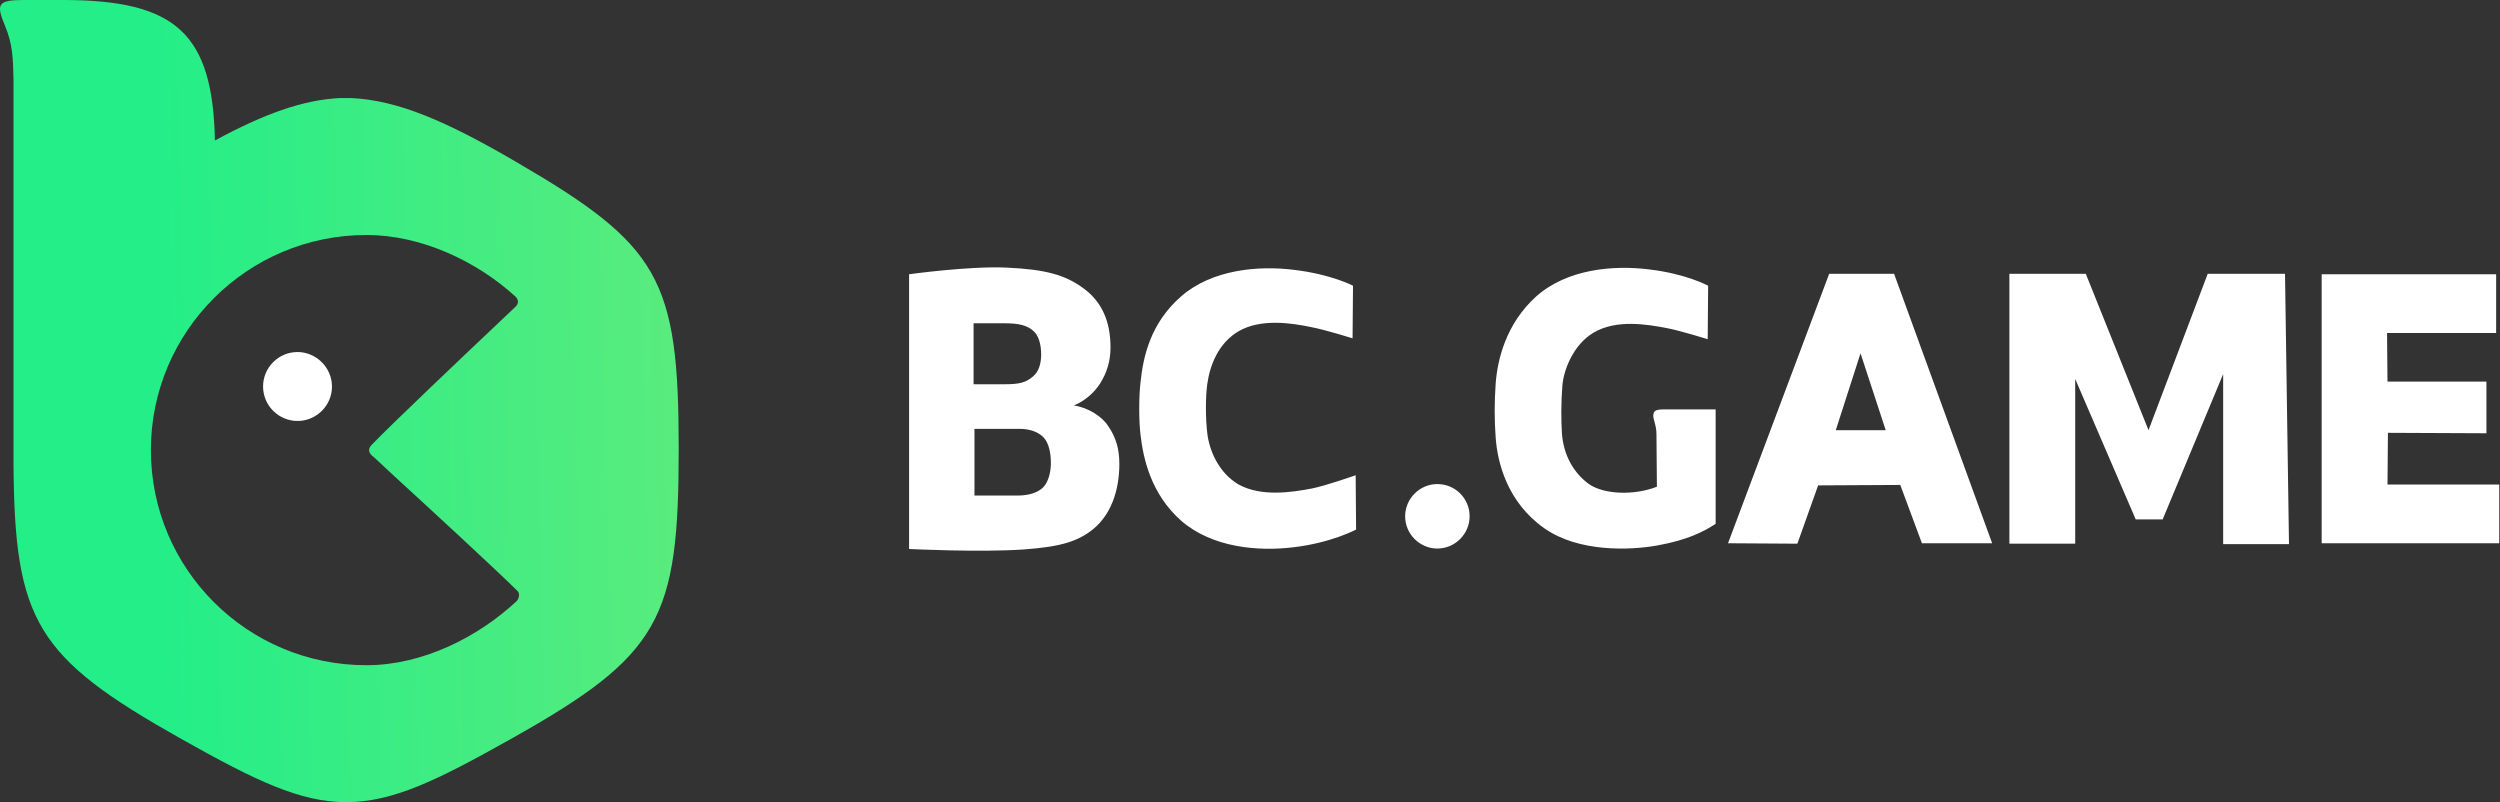 <svg width="187" height="60" viewBox="0 0 187 60" fill="none" xmlns="http://www.w3.org/2000/svg">
<rect x="0" y="0" width="187" height="60" fill="#333333" stroke="none"/>
<path fill-rule="evenodd" clip-rule="evenodd" d="M16.076 10.507C15.911 2.511 13.169 0 4.711 0H1.77C-0.179 0 -0.311 0.297 0.382 1.949C0.944 3.304 0.977 4.328 1.01 5.947V34.593C1.076 46.487 2.695 49.163 13.565 55.275C19.149 58.414 22.453 60 25.889 60C29.358 60 32.629 58.414 38.213 55.275C49.413 48.998 50.768 46.322 50.768 33.568C50.768 20.815 49.314 18.337 38.576 12.092C33.422 9.086 29.788 7.5 26.286 7.335H25.856H25.427C22.651 7.467 19.744 8.524 16.076 10.507ZM27.409 17.577C18.521 17.577 11.286 24.78 11.286 33.667C11.286 42.555 18.488 49.758 27.409 49.758C31.638 49.758 35.768 47.643 38.642 44.967C38.775 44.835 38.94 44.438 38.709 44.207C37.321 42.819 32.167 38.062 29.457 35.584C28.499 34.692 27.872 34.097 27.805 34.064C27.541 33.8 27.541 33.535 27.805 33.271C29.292 31.718 34.876 26.432 37.354 24.086C38.048 23.425 38.51 22.996 38.576 22.93C38.874 22.632 38.709 22.335 38.576 22.203C35.735 19.593 31.572 17.577 27.409 17.577Z" fill="url(#paint0_linear_4877_34325)"/>
<path fill-rule="evenodd" clip-rule="evenodd" d="M24.832 28.91C24.832 30.33 23.675 31.487 22.255 31.487C20.834 31.487 19.678 30.33 19.678 28.91C19.678 27.489 20.834 26.332 22.255 26.332C23.642 26.332 24.832 27.489 24.832 28.91Z" fill="white"/>
<path fill-rule="evenodd" clip-rule="evenodd" d="M78.044 36.439C77.648 36.836 76.987 37.067 76.128 37.067H72.89V32.078H76.26C77.086 32.078 77.714 32.342 78.077 32.739C78.441 33.135 78.606 33.862 78.606 34.622C78.606 35.283 78.441 36.01 78.044 36.439ZM72.857 24.181H75.137C76.26 24.181 76.822 24.346 77.284 24.743C77.681 25.073 77.879 25.734 77.879 26.527C77.879 27.221 77.681 27.816 77.284 28.146C76.755 28.609 76.26 28.741 75.203 28.741H72.824V24.181H72.857ZM80.324 30.327C81.15 29.996 81.844 29.369 82.273 28.708C82.802 27.882 83.066 26.99 83.066 25.998C83.066 24.016 82.405 22.562 81.051 21.571C79.663 20.547 78.176 20.15 75.302 20.018C72.526 19.886 68 20.514 68 20.514V41.065C68 41.065 73.319 41.329 76.59 41.098C79.399 40.899 80.687 40.47 81.811 39.545C83.066 38.487 83.727 36.769 83.727 34.688C83.727 33.565 83.463 32.706 82.901 31.88C82.438 31.153 81.414 30.492 80.324 30.327ZM137.317 32.177L139.167 26.428L141.051 32.177H137.317ZM136.822 20.481L129.256 40.635L134.443 40.668L135.996 36.307L142.141 36.274L143.76 40.635H149.013L141.678 20.481H136.822ZM178.617 32.375L178.584 36.241H186.943V40.635H173.661V28.278V20.514H186.711V24.908H178.551L178.584 28.543H185.985V32.408L178.617 32.375ZM98.132 36.538C96.579 36.836 94.333 37.166 92.648 36.241C91.128 35.349 90.434 33.631 90.302 32.375C90.17 31.318 90.17 29.666 90.302 28.741C90.5 27.32 91.128 25.668 92.648 24.776C94.3 23.818 96.579 24.148 98.132 24.479C99.156 24.677 101.172 25.305 101.172 25.305L101.205 21.373C101.205 21.373 99.586 20.514 96.778 20.183C94.134 19.853 90.665 20.15 88.352 22.166C86.04 24.181 85.511 26.692 85.313 28.576C85.181 29.699 85.181 31.483 85.313 32.54C85.511 34.258 86.073 36.935 88.352 38.95C90.665 40.965 94.101 41.263 96.778 40.932C99.586 40.602 101.436 39.611 101.436 39.611L101.403 35.547C101.403 35.547 99.156 36.34 98.132 36.538ZM107.515 41.032C108.837 41.032 109.927 39.941 109.927 38.62C109.927 37.265 108.837 36.208 107.515 36.208C106.194 36.208 105.104 37.298 105.104 38.62C105.104 39.941 106.194 41.032 107.515 41.032ZM171.216 40.668L170.919 20.481H165.137L160.709 32.177L156.018 20.481H150.335C150.302 20.481 150.302 20.514 150.302 20.514V40.668H155.225V28.344L159.751 38.851H161.767L166.293 27.981V40.701H171.216V40.668ZM124.465 30.624H128.33V35.117V39.181C127.438 39.776 126.183 40.404 123.969 40.8C121.954 41.164 118.088 41.329 115.511 39.512C112.736 37.562 112.009 34.589 111.877 32.739C111.778 31.45 111.778 30.095 111.877 28.675C112.009 26.924 112.637 24.214 114.916 22.166C117.229 20.117 120.665 19.82 123.341 20.15C126.15 20.481 127.769 21.373 127.769 21.373L127.736 25.371C127.736 25.371 125.72 24.743 124.696 24.545C123.143 24.247 120.896 23.884 119.211 24.875C117.692 25.767 116.965 27.65 116.866 28.84C116.767 30.062 116.767 31.417 116.833 32.441C116.965 34.093 117.725 35.382 118.848 36.208C120.004 37.001 122.251 37.067 123.936 36.406C123.936 36.406 123.903 33.168 123.903 32.474C123.903 32.144 123.837 31.846 123.771 31.615C123.738 31.483 123.705 31.351 123.672 31.219C123.639 30.756 123.771 30.624 124.465 30.624Z" fill="white"/>
<defs>
<linearGradient id="paint0_linear_4877_34325" x1="11.291" y1="30.058" x2="102.763" y2="27.814" gradientUnits="userSpaceOnUse">
<stop stop-color="#23EE88"/>
<stop offset="0.989" stop-color="#9FE871"/>
</linearGradient>
</defs>
</svg>

